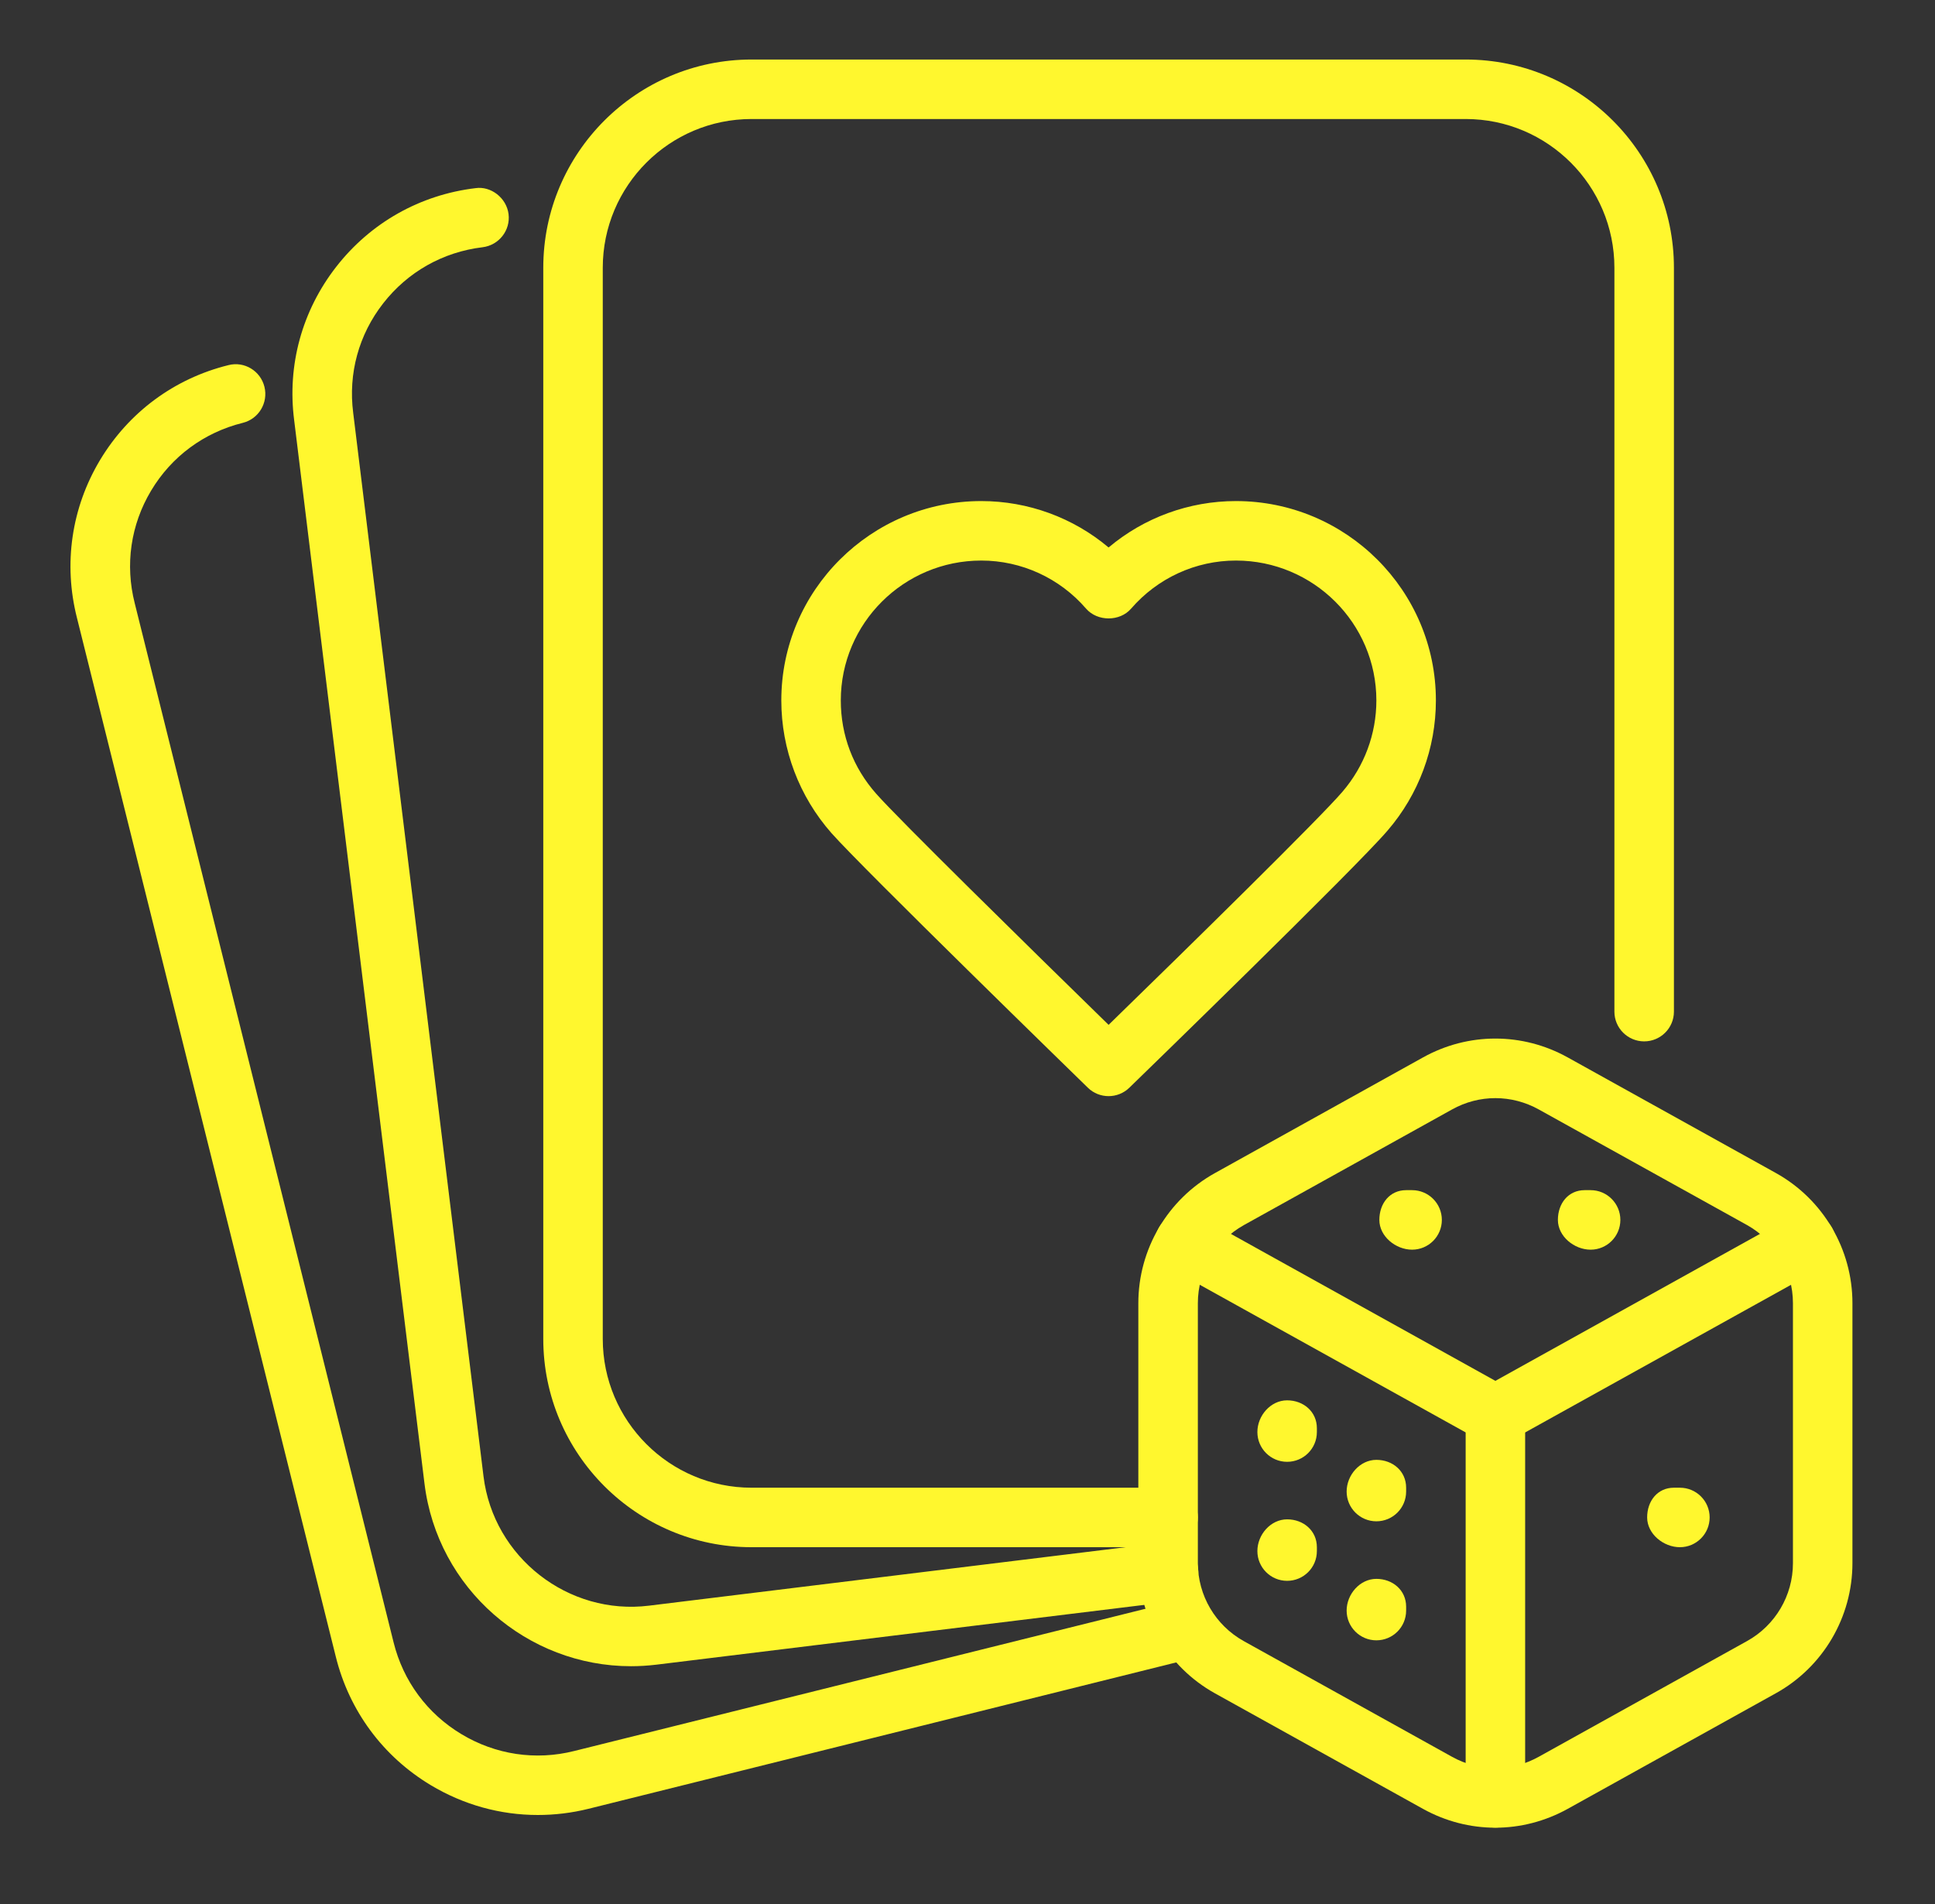 <svg width="63" height="62" viewBox="0 0 63 62" fill="none" xmlns="http://www.w3.org/2000/svg">
<rect x="0" y="0" width="63" height="62" fill="#333333" stroke="none"/>
<path d="M17.509 59.094C16.291 59.094 15.093 58.764 14.022 58.121C12.468 57.187 11.371 55.703 10.934 53.944L2.505 20.115C2.06 18.361 2.325 16.536 3.255 14.982C4.189 13.425 5.673 12.324 7.438 11.888C7.959 11.755 8.483 12.078 8.61 12.595C8.738 13.113 8.424 13.64 7.903 13.768C6.646 14.08 5.584 14.862 4.919 15.976C4.255 17.085 4.067 18.387 4.387 19.642L12.815 53.475C13.127 54.732 13.909 55.792 15.022 56.461C16.13 57.129 17.436 57.327 18.693 57.011L38.341 52.119C38.864 51.993 39.388 52.305 39.516 52.824C39.643 53.343 39.328 53.868 38.81 53.998L19.162 58.892C18.614 59.028 18.06 59.094 17.509 59.094Z" fill="#FFF72E"/>
<path d="M20.544 54.25C17.168 54.25 14.239 51.727 13.82 48.3L9.577 13.677C9.347 11.889 9.833 10.116 10.947 8.686C12.063 7.254 13.673 6.343 15.481 6.126C15.979 6.051 16.492 6.44 16.558 6.973C16.622 7.502 16.244 7.984 15.711 8.05C14.419 8.205 13.272 8.854 12.474 9.879C11.681 10.895 11.335 12.158 11.499 13.437L15.742 48.066C16.066 50.712 18.507 52.605 21.134 52.278L37.929 50.218C38.444 50.141 38.94 50.53 39.008 51.063C39.074 51.592 38.696 52.076 38.163 52.142L21.369 54.2C21.092 54.233 20.815 54.25 20.544 54.25Z" fill="#FFF72E"/>
<path d="M38.031 50.375H24.469C20.729 50.375 17.688 47.333 17.688 43.594V8.719C17.688 4.979 20.729 1.938 24.469 1.938H47.719C51.458 1.938 54.5 4.979 54.5 8.719V32.938C54.5 33.472 54.066 33.906 53.531 33.906C52.996 33.906 52.562 33.472 52.562 32.938V8.719C52.562 6.047 50.391 3.875 47.719 3.875H24.469C21.797 3.875 19.625 6.047 19.625 8.719V43.594C19.625 46.266 21.797 48.438 24.469 48.438H38.031C38.566 48.438 39 48.871 39 49.406C39 49.941 38.566 50.375 38.031 50.375Z" fill="#FFF72E"/>
<path d="M48.687 47.036C48.525 47.036 48.364 46.996 48.217 46.914L38.103 41.298C37.636 41.036 37.467 40.449 37.727 39.978C37.989 39.507 38.579 39.349 39.046 39.602L48.687 44.959L58.33 39.602C58.793 39.35 59.386 39.509 59.65 39.978C59.909 40.447 59.741 41.036 59.274 41.298L49.16 46.914C49.011 46.998 48.85 47.036 48.687 47.036Z" fill="#FFF72E"/>
<path d="M48.688 59.504C48.153 59.504 47.719 59.07 47.719 58.536V46.068C47.719 45.533 48.153 45.099 48.688 45.099C49.222 45.099 49.656 45.533 49.656 46.068V58.536C49.656 59.07 49.222 59.504 48.688 59.504Z" fill="#FFF72E"/>
<path d="M41.906 51.47C41.371 51.47 40.938 51.036 40.938 50.501C40.938 49.966 41.371 49.468 41.906 49.468C42.441 49.468 42.875 49.84 42.875 50.375V50.501C42.875 51.038 42.441 51.47 41.906 51.47Z" fill="#FFF72E"/>
<path d="M44.812 53.407C44.278 53.407 43.844 52.973 43.844 52.438C43.844 51.904 44.278 51.406 44.812 51.406C45.347 51.406 45.781 51.776 45.781 52.312V52.438C45.781 52.975 45.347 53.407 44.812 53.407Z" fill="#FFF72E"/>
<path d="M44.812 49.532C44.278 49.532 43.844 49.098 43.844 48.563C43.844 48.029 44.278 47.531 44.812 47.531C45.347 47.531 45.781 47.901 45.781 48.438V48.563C45.781 49.1 45.347 49.532 44.812 49.532Z" fill="#FFF72E"/>
<path d="M41.906 47.595C41.371 47.595 40.938 47.161 40.938 46.626C40.938 46.091 41.371 45.593 41.906 45.593C42.441 45.593 42.875 45.965 42.875 46.5V46.626C42.875 47.163 42.441 47.595 41.906 47.595Z" fill="#FFF72E"/>
<path d="M48.688 59.508C47.88 59.508 47.072 59.305 46.333 58.896L39.552 55.13C38.016 54.275 37.062 52.652 37.062 50.894V42.431C37.062 40.674 38.016 39.052 39.552 38.196L46.333 34.427C47.806 33.61 49.567 33.61 51.04 34.427L57.823 38.194C59.359 39.05 60.312 40.672 60.312 42.429V50.892C60.312 52.65 59.359 54.273 57.823 55.128L51.042 58.894C50.303 59.303 49.495 59.508 48.688 59.508ZM47.275 36.123L40.496 39.889C39.574 40.403 39 41.375 39 42.429V50.892C39 51.948 39.574 52.921 40.494 53.432L47.275 57.199C48.157 57.691 49.216 57.691 50.098 57.199L56.879 53.432C57.801 52.921 58.375 51.95 58.375 50.894V42.431C58.375 41.377 57.801 40.403 56.881 39.887L50.1 36.123C49.218 35.633 48.162 35.629 47.275 36.123Z" fill="#FFF72E"/>
<path d="M54.694 50.375C54.159 50.375 53.628 49.941 53.628 49.406C53.628 48.871 53.965 48.438 54.5 48.438H54.694C55.229 48.438 55.663 48.871 55.663 49.406C55.663 49.941 55.229 50.375 54.694 50.375Z" fill="#FFF72E"/>
<path d="M45.975 40.688C45.44 40.688 44.909 40.254 44.909 39.719C44.909 39.184 45.247 38.75 45.781 38.75H45.975C46.51 38.75 46.944 39.184 46.944 39.719C46.944 40.254 46.51 40.688 45.975 40.688Z" fill="#FFF72E"/>
<path d="M51.788 40.688C51.253 40.688 50.722 40.254 50.722 39.719C50.722 39.184 51.059 38.75 51.594 38.75H51.788C52.322 38.75 52.756 39.184 52.756 39.719C52.756 40.254 52.322 40.688 51.788 40.688Z" fill="#FFF72E"/>
<path d="M36.094 35.689C35.85 35.689 35.605 35.598 35.418 35.414C35.119 35.123 28.096 28.282 27.073 27.127C26.019 25.932 25.438 24.397 25.438 22.805C25.438 19.226 28.359 16.314 31.948 16.314C33.474 16.314 34.939 16.854 36.094 17.825C37.248 16.854 38.713 16.314 40.24 16.314C43.83 16.314 46.75 19.226 46.75 22.805C46.75 24.36 46.192 25.864 45.177 27.042C44.156 28.241 37.068 35.125 36.768 35.416C36.58 35.598 36.338 35.689 36.094 35.689ZM31.948 18.251C29.425 18.251 27.375 20.294 27.375 22.805C27.375 23.94 27.774 24.992 28.528 25.844C29.241 26.654 33.463 30.8 36.094 33.368C38.744 30.789 42.997 26.614 43.706 25.78C44.421 24.949 44.812 23.895 44.812 22.805C44.812 20.294 42.761 18.251 40.24 18.251C38.93 18.251 37.688 18.821 36.826 19.817C36.46 20.241 35.73 20.241 35.361 19.817C34.501 18.821 33.257 18.251 31.948 18.251Z" fill="#FFF72E"/>
</svg>
